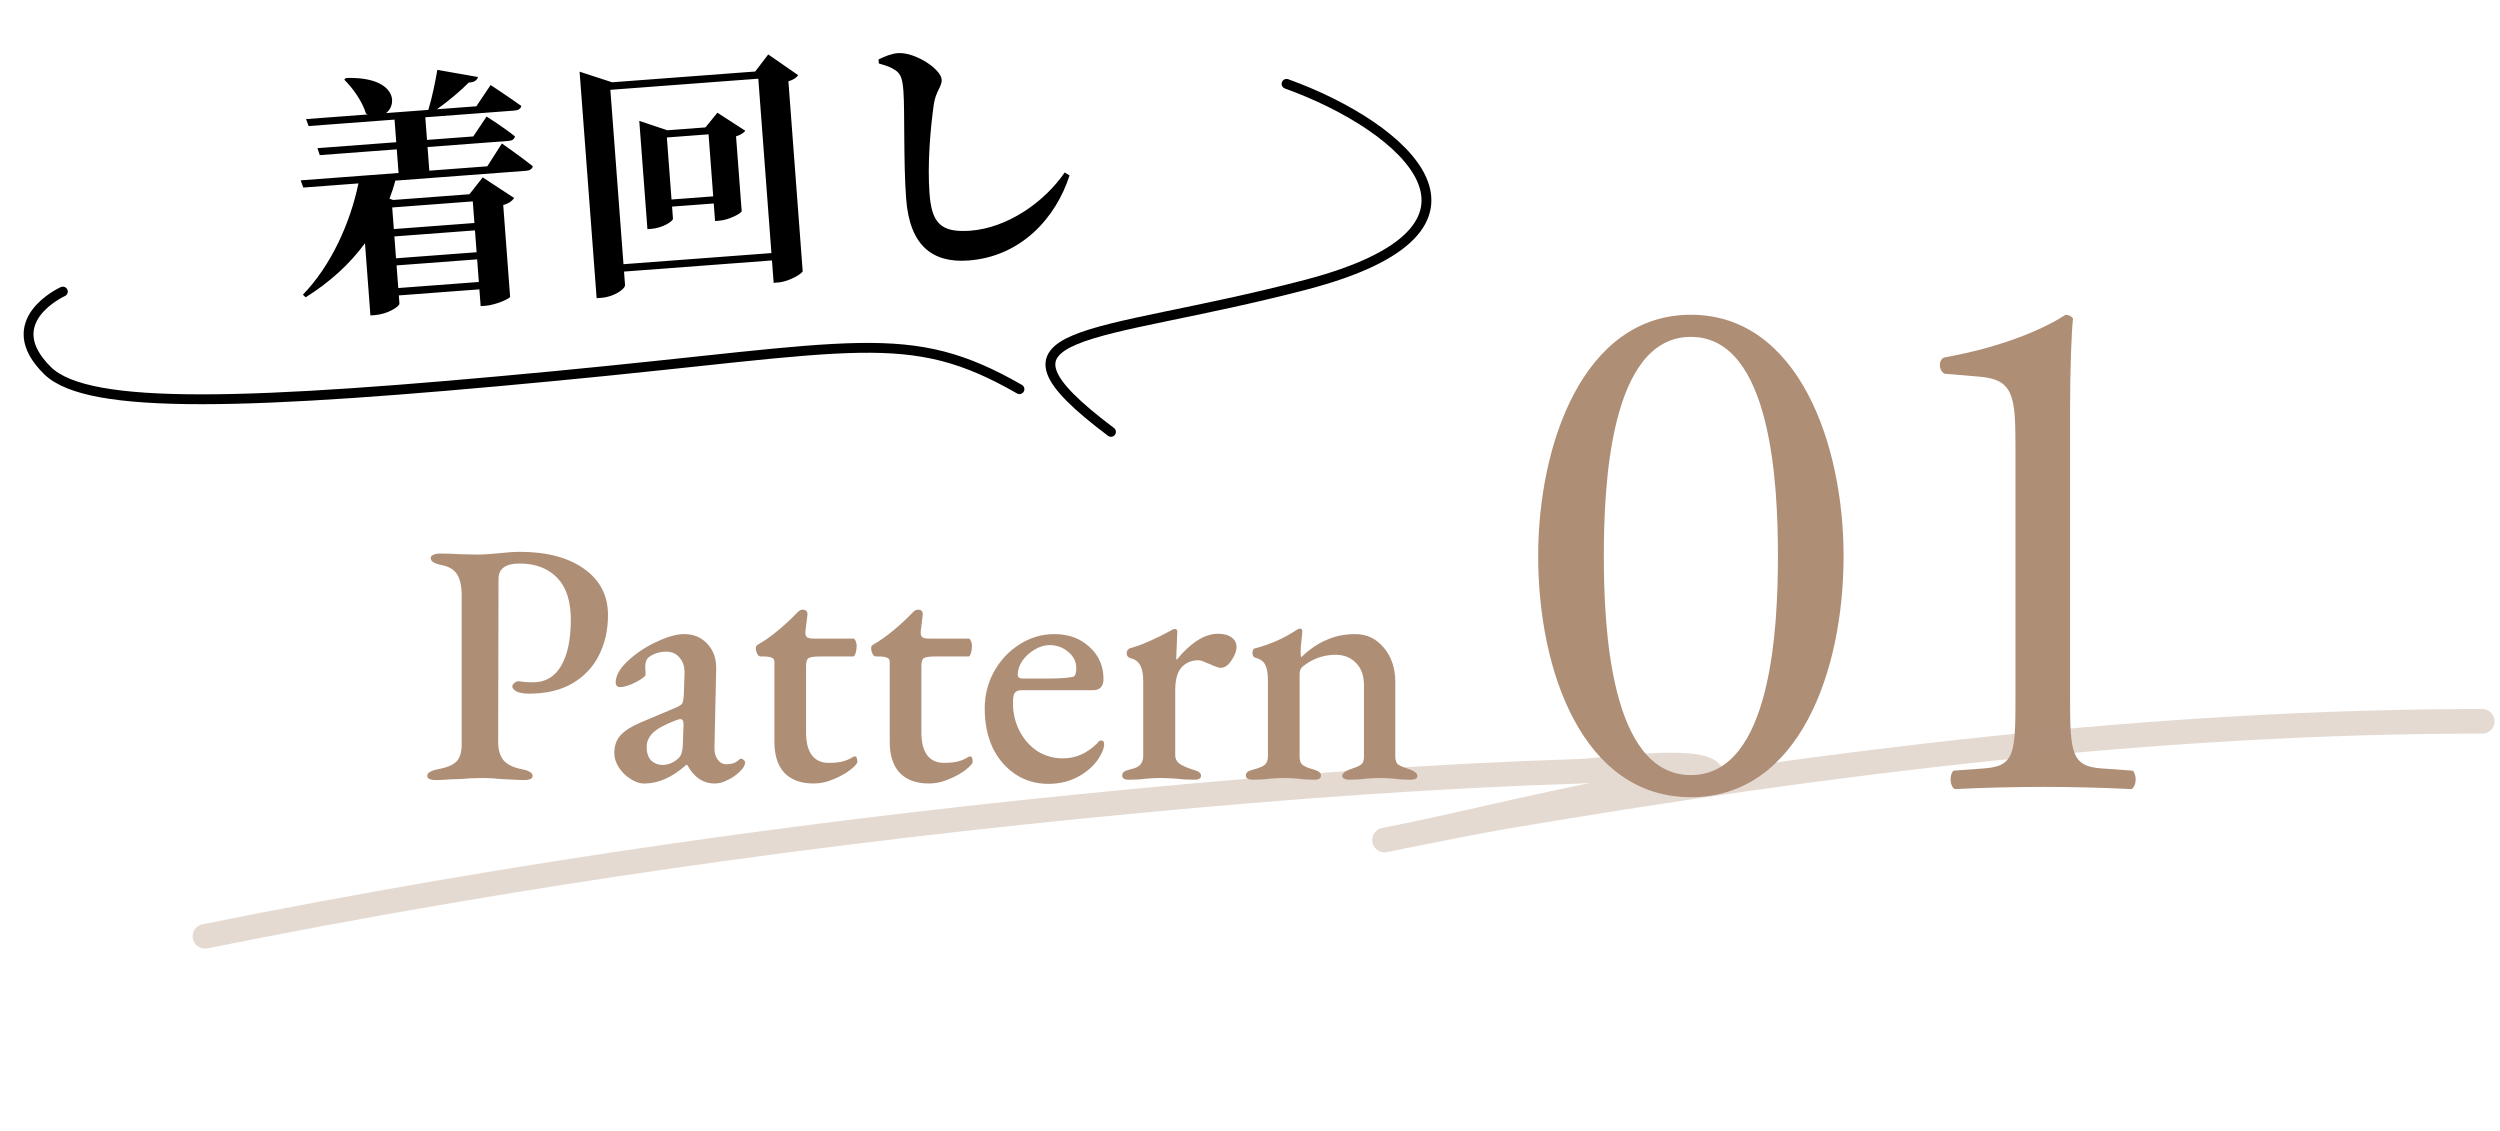 <svg width="305" height="138" viewBox="0 0 305 138" fill="none" xmlns="http://www.w3.org/2000/svg">
<path d="M206.287 38.4C193.147 38.4 187.657 54.24 187.657 67.83C187.657 81.96 193.147 97.26 206.287 97.26C219.427 97.26 224.917 81.96 224.917 67.83C224.917 54.24 219.427 38.4 206.287 38.4ZM206.287 41.1C216.187 41.1 216.907 59.37 216.907 67.83C216.907 76.29 216.187 94.56 206.287 94.56C196.387 94.56 195.667 76.29 195.667 67.83C195.667 59.37 196.387 41.1 206.287 41.1ZM245.887 85.02C245.887 91.95 245.797 93.48 242.017 93.75L238.327 94.02C237.787 94.56 237.877 96 238.507 96.27C242.017 96.09 246.067 96 249.307 96C252.457 96 256.507 96.09 260.017 96.27C260.647 96 260.737 94.56 260.197 94.02L256.417 93.75C252.727 93.48 252.547 91.95 252.547 85.02V50.1C252.547 44.97 252.727 40.47 252.907 38.85C252.727 38.58 252.367 38.4 252.007 38.4C249.667 39.93 244.717 42.27 237.157 43.62C236.437 43.98 236.527 45.24 237.247 45.6L241.567 45.96C245.617 46.32 245.887 48.3 245.887 54.42V85.02Z" fill="#AF8E76"/>
<path d="M53.217 95.168C52.489 95.168 52.125 95 52.125 94.664C52.125 94.468 52.223 94.314 52.419 94.202C52.615 94.062 52.923 93.95 53.343 93.866C54.435 93.67 55.205 93.362 55.653 92.942C56.101 92.494 56.325 91.794 56.325 90.842V72.74C56.325 71.536 56.143 70.654 55.779 70.094C55.443 69.506 54.785 69.114 53.805 68.918C52.965 68.75 52.545 68.47 52.545 68.078C52.545 67.91 52.643 67.784 52.839 67.7C53.063 67.588 53.329 67.532 53.637 67.532C54.449 67.532 55.331 67.56 56.283 67.616L58.341 67.658C58.929 67.658 59.783 67.602 60.903 67.49C61.967 67.378 62.793 67.322 63.381 67.322C66.685 67.322 69.303 68.008 71.235 69.38C73.195 70.752 74.175 72.642 74.175 75.05C74.175 76.842 73.811 78.466 73.083 79.922C72.383 81.35 71.305 82.498 69.849 83.366C68.421 84.206 66.643 84.626 64.515 84.626C63.899 84.626 63.409 84.542 63.045 84.374C62.681 84.178 62.499 83.968 62.499 83.744C62.499 83.604 62.583 83.464 62.751 83.324C62.919 83.184 63.073 83.114 63.213 83.114C63.353 83.114 63.591 83.142 63.927 83.198C64.263 83.226 64.641 83.24 65.061 83.24C66.545 83.24 67.679 82.568 68.463 81.224C69.247 79.88 69.639 78.004 69.639 75.596C69.639 73.328 69.079 71.62 67.959 70.472C66.839 69.324 65.313 68.75 63.381 68.75C61.673 68.75 60.819 69.38 60.819 70.64L60.777 90.506C60.777 91.486 61.001 92.242 61.449 92.774C61.925 93.306 62.695 93.67 63.759 93.866C64.179 93.95 64.487 94.062 64.683 94.202C64.879 94.314 64.977 94.468 64.977 94.664C64.977 95 64.613 95.168 63.885 95.168C63.605 95.168 62.667 95.126 61.071 95.042C60.371 94.958 59.657 94.916 58.929 94.916C57.977 94.916 57.053 94.958 56.157 95.042C55.877 95.042 55.443 95.056 54.855 95.084C54.267 95.14 53.721 95.168 53.217 95.168ZM78.597 95.588C78.037 95.588 77.463 95.392 76.875 95C76.315 94.636 75.853 94.174 75.489 93.614C75.125 93.026 74.943 92.452 74.943 91.892C74.943 90.996 75.195 90.268 75.699 89.708C76.203 89.148 77.015 88.63 78.135 88.154L82.209 86.432C82.769 86.208 83.105 86.012 83.217 85.844C83.329 85.676 83.399 85.298 83.427 84.71L83.511 82.148C83.539 81.364 83.343 80.734 82.923 80.258C82.531 79.754 81.971 79.502 81.243 79.502C80.851 79.502 80.445 79.572 80.025 79.712C79.633 79.852 79.311 80.034 79.059 80.258C78.835 80.482 78.723 80.846 78.723 81.35L78.765 82.274C78.765 82.498 78.359 82.82 77.547 83.24C76.763 83.632 76.133 83.828 75.657 83.828C75.489 83.828 75.349 83.772 75.237 83.66C75.153 83.548 75.111 83.422 75.111 83.282C75.111 82.358 75.699 81.392 76.875 80.384C77.855 79.516 78.975 78.802 80.235 78.242C81.495 77.654 82.573 77.36 83.469 77.36C84.645 77.36 85.597 77.766 86.325 78.578C87.053 79.362 87.403 80.384 87.375 81.644L87.165 91.136C87.137 91.752 87.263 92.256 87.543 92.648C87.823 93.04 88.173 93.236 88.593 93.236C89.265 93.236 89.769 93.068 90.105 92.732C90.217 92.62 90.315 92.564 90.399 92.564C90.539 92.564 90.651 92.62 90.735 92.732C90.847 92.816 90.903 92.914 90.903 93.026C90.903 93.334 90.707 93.684 90.315 94.076C89.839 94.552 89.321 94.916 88.761 95.168C88.229 95.448 87.711 95.588 87.207 95.588C85.779 95.588 84.659 94.832 83.847 93.32H83.721C82.797 94.132 81.929 94.706 81.117 95.042C80.305 95.406 79.465 95.588 78.597 95.588ZM80.781 93.32C81.565 93.32 82.251 93.026 82.839 92.438C83.119 92.158 83.273 91.654 83.301 90.926L83.385 88.532V88.322C83.385 87.93 83.259 87.734 83.007 87.734C82.839 87.734 82.601 87.804 82.293 87.944C81.061 88.42 80.179 88.91 79.647 89.414C79.143 89.918 78.891 90.492 78.891 91.136C78.891 91.836 79.073 92.382 79.437 92.774C79.829 93.138 80.277 93.32 80.781 93.32ZM99.264 95.588C97.724 95.588 96.534 95.154 95.694 94.286C94.882 93.418 94.476 92.144 94.476 90.464V80.72C94.476 80.496 94.378 80.342 94.182 80.258C93.986 80.146 93.636 80.09 93.132 80.09H92.796C92.628 80.09 92.488 79.978 92.376 79.754C92.264 79.53 92.208 79.292 92.208 79.04C92.208 78.956 92.236 78.872 92.292 78.788C92.376 78.704 92.446 78.648 92.502 78.62C93.286 78.172 94.098 77.598 94.938 76.898C95.778 76.198 96.492 75.54 97.08 74.924C97.108 74.896 97.206 74.798 97.374 74.63C97.542 74.462 97.724 74.378 97.92 74.378C98.34 74.378 98.536 74.588 98.508 75.008L98.256 77.066V77.234C98.256 77.486 98.34 77.668 98.508 77.78C98.676 77.864 98.928 77.906 99.264 77.906H104.136C104.22 77.906 104.304 78.004 104.388 78.2C104.472 78.396 104.514 78.592 104.514 78.788C104.514 79.096 104.472 79.39 104.388 79.67C104.304 79.95 104.206 80.09 104.094 80.09H100.02C99.32 80.09 98.858 80.16 98.634 80.3C98.438 80.44 98.34 80.762 98.34 81.266V89.414C98.34 90.59 98.578 91.5 99.054 92.144C99.53 92.76 100.202 93.068 101.07 93.068C101.798 93.068 102.372 93.012 102.792 92.9C103.24 92.788 103.66 92.606 104.052 92.354L104.262 92.27C104.486 92.27 104.598 92.494 104.598 92.942C104.598 93.138 104.318 93.46 103.758 93.908C103.226 94.328 102.554 94.706 101.742 95.042C100.93 95.406 100.104 95.588 99.264 95.588ZM113.333 95.588C111.793 95.588 110.603 95.154 109.763 94.286C108.951 93.418 108.545 92.144 108.545 90.464V80.72C108.545 80.496 108.447 80.342 108.251 80.258C108.055 80.146 107.705 80.09 107.201 80.09H106.865C106.697 80.09 106.557 79.978 106.445 79.754C106.333 79.53 106.277 79.292 106.277 79.04C106.277 78.956 106.305 78.872 106.361 78.788C106.445 78.704 106.515 78.648 106.571 78.62C107.355 78.172 108.167 77.598 109.007 76.898C109.847 76.198 110.561 75.54 111.149 74.924C111.177 74.896 111.275 74.798 111.443 74.63C111.611 74.462 111.793 74.378 111.989 74.378C112.409 74.378 112.605 74.588 112.577 75.008L112.325 77.066V77.234C112.325 77.486 112.409 77.668 112.577 77.78C112.745 77.864 112.997 77.906 113.333 77.906H118.205C118.289 77.906 118.373 78.004 118.457 78.2C118.541 78.396 118.583 78.592 118.583 78.788C118.583 79.096 118.541 79.39 118.457 79.67C118.373 79.95 118.275 80.09 118.163 80.09H114.089C113.389 80.09 112.927 80.16 112.703 80.3C112.507 80.44 112.409 80.762 112.409 81.266V89.414C112.409 90.59 112.647 91.5 113.123 92.144C113.599 92.76 114.271 93.068 115.139 93.068C115.867 93.068 116.441 93.012 116.861 92.9C117.309 92.788 117.729 92.606 118.121 92.354L118.331 92.27C118.555 92.27 118.667 92.494 118.667 92.942C118.667 93.138 118.387 93.46 117.827 93.908C117.295 94.328 116.623 94.706 115.811 95.042C114.999 95.406 114.173 95.588 113.333 95.588ZM127.905 95.63C126.393 95.63 125.049 95.238 123.873 94.454C122.697 93.67 121.773 92.592 121.101 91.22C120.457 89.82 120.135 88.224 120.135 86.432C120.135 84.808 120.513 83.31 121.269 81.938C122.053 80.538 123.089 79.432 124.377 78.62C125.693 77.78 127.107 77.36 128.619 77.36C130.355 77.36 131.783 77.878 132.903 78.914C134.051 79.95 134.625 81.252 134.625 82.82C134.625 83.296 134.513 83.646 134.289 83.87C134.093 84.094 133.771 84.206 133.323 84.206H124.629C124.237 84.206 123.957 84.318 123.789 84.542C123.649 84.766 123.579 85.172 123.579 85.76C123.579 86.992 123.845 88.126 124.377 89.162C124.909 90.198 125.637 91.024 126.561 91.64C127.513 92.228 128.549 92.522 129.669 92.522C131.237 92.522 132.637 91.906 133.869 90.674C134.009 90.45 134.163 90.338 134.331 90.338C134.583 90.338 134.709 90.492 134.709 90.8C134.709 91.22 134.513 91.752 134.121 92.396C133.533 93.348 132.679 94.132 131.559 94.748C130.467 95.336 129.249 95.63 127.905 95.63ZM128.031 82.778C129.291 82.778 130.257 82.708 130.929 82.568C131.181 82.484 131.307 82.134 131.307 81.518C131.307 80.734 130.985 80.076 130.341 79.544C129.697 78.984 128.927 78.704 128.031 78.704C127.443 78.704 126.841 78.886 126.225 79.25C125.609 79.614 125.105 80.076 124.713 80.636C124.349 81.196 124.167 81.742 124.167 82.274C124.167 82.61 124.349 82.778 124.713 82.778H128.031ZM137.749 95.126C137.189 95.126 136.909 94.958 136.909 94.622C136.909 94.426 136.979 94.272 137.119 94.16C137.287 94.048 137.539 93.95 137.875 93.866C138.435 93.754 138.841 93.572 139.093 93.32C139.345 93.04 139.471 92.69 139.471 92.27V83.03C139.471 82.274 139.359 81.672 139.135 81.224C138.911 80.748 138.505 80.44 137.917 80.3C137.805 80.272 137.693 80.202 137.581 80.09C137.497 79.978 137.455 79.838 137.455 79.67C137.455 79.39 137.595 79.194 137.875 79.082C138.603 78.886 139.401 78.592 140.269 78.2C141.165 77.808 141.935 77.43 142.579 77.066C142.943 76.842 143.195 76.73 143.335 76.73C143.531 76.73 143.629 76.842 143.629 77.066L143.503 80.3C143.503 80.412 143.531 80.468 143.587 80.468C144.315 79.544 145.113 78.788 145.981 78.2C146.877 77.612 147.745 77.318 148.585 77.318C149.313 77.318 149.873 77.472 150.265 77.78C150.657 78.06 150.853 78.438 150.853 78.914C150.853 79.446 150.643 80.006 150.223 80.594C149.831 81.182 149.397 81.476 148.921 81.476C148.697 81.476 148.249 81.322 147.577 81.014C147.465 80.958 147.255 80.874 146.947 80.762C146.667 80.622 146.415 80.552 146.191 80.552C145.379 80.552 144.707 80.832 144.175 81.392C143.643 81.952 143.377 82.904 143.377 84.248V92.144C143.377 92.564 143.545 92.9 143.881 93.152C144.217 93.404 144.777 93.656 145.561 93.908C145.897 93.992 146.135 94.09 146.275 94.202C146.443 94.314 146.527 94.454 146.527 94.622C146.527 94.958 146.261 95.126 145.729 95.126C144.917 95.126 144.175 95.084 143.503 95C142.663 94.944 142.019 94.916 141.571 94.916C141.123 94.916 140.535 94.944 139.807 95C139.219 95.084 138.533 95.126 137.749 95.126ZM152.84 95.126C152.588 95.126 152.378 95.084 152.21 95C152.07 94.916 152 94.79 152 94.622C152 94.426 152.07 94.272 152.21 94.16C152.378 94.048 152.63 93.95 152.966 93.866C153.526 93.726 153.946 93.558 154.226 93.362C154.534 93.138 154.688 92.774 154.688 92.27V83.03C154.688 82.218 154.59 81.602 154.394 81.182C154.198 80.734 153.806 80.426 153.218 80.258C152.938 80.202 152.798 80.006 152.798 79.67C152.798 79.306 152.924 79.11 153.176 79.082C154.968 78.606 156.592 77.892 158.048 76.94C158.272 76.772 158.454 76.688 158.594 76.688C158.79 76.688 158.888 76.814 158.888 77.066L158.804 77.906C158.776 78.102 158.748 78.354 158.72 78.662C158.692 78.97 158.678 79.292 158.678 79.628C158.678 79.936 158.706 80.118 158.762 80.174C159.742 79.222 160.764 78.522 161.828 78.074C162.892 77.598 164.068 77.36 165.356 77.36C166.756 77.36 167.918 77.92 168.842 79.04C169.766 80.132 170.228 81.532 170.228 83.24V92.312C170.228 92.816 170.368 93.152 170.648 93.32C170.928 93.488 171.376 93.67 171.992 93.866C172.608 94.09 172.916 94.356 172.916 94.664C172.916 94.972 172.65 95.126 172.118 95.126C171.334 95.126 170.662 95.084 170.102 95C169.374 94.944 168.786 94.916 168.338 94.916C167.89 94.916 167.302 94.944 166.574 95C166.042 95.084 165.37 95.126 164.558 95.126C164.362 95.126 164.18 95.084 164.012 95C163.844 94.944 163.76 94.832 163.76 94.664C163.76 94.356 164.068 94.09 164.684 93.866C165.3 93.67 165.734 93.488 165.986 93.32C166.266 93.152 166.406 92.816 166.406 92.312V83.618C166.406 82.47 166.098 81.574 165.482 80.93C164.866 80.258 164.04 79.908 163.004 79.88C161.464 79.88 160.092 80.37 158.888 81.35C158.664 81.574 158.552 81.868 158.552 82.232V92.312C158.552 92.816 158.692 93.166 158.972 93.362C159.252 93.558 159.672 93.726 160.232 93.866C160.848 94.034 161.156 94.286 161.156 94.622C161.156 94.958 160.89 95.126 160.358 95.126C159.602 95.126 158.944 95.084 158.384 95C157.712 94.944 157.138 94.916 156.662 94.916C156.214 94.916 155.626 94.944 154.898 95C154.31 95.084 153.624 95.126 152.84 95.126Z" fill="#AF8E76"/>
<path d="M57.68 24.57L57.878 27.206L48.047 27.946L47.849 25.31L57.68 24.57ZM48.588 35.141L48.381 32.38L58.211 31.641L58.419 34.401L48.588 35.141ZM48.115 28.845L57.945 28.106L58.146 30.773L48.315 31.512L48.115 28.845ZM59.447 20.29L52.377 20.821L52.16 17.937L62.052 17.193C62.486 17.161 62.754 16.985 62.821 16.637C61.559 15.609 59.365 14.214 59.365 14.214L57.739 16.645L52.094 17.069L51.887 14.309L62.741 13.493C63.206 13.458 63.535 13.277 63.603 12.929C62.152 11.884 59.855 10.373 59.855 10.373L58.117 12.967L53.31 13.329C54.731 12.317 56.226 11.051 57.182 10.075C57.898 10.052 58.218 9.747 58.316 9.397L53.354 8.523C53.118 9.944 52.706 11.939 52.256 13.408L47.108 13.795C48.61 12.622 48.174 9.317 42.201 9.517L41.998 9.72C43.008 10.704 44.191 12.33 44.648 13.855L44.875 13.963L37.339 14.53L37.652 15.379L48.134 14.591L48.342 17.351L38.728 18.074L39.011 18.926L48.407 18.22L48.624 21.104L36.684 22.002L37 22.882L43.73 22.376C42.722 27.224 40.397 32.388 36.954 35.953L37.29 36.271C40.239 34.427 42.661 32.218 44.528 29.676L45.191 38.484L45.749 38.442C47.268 38.327 48.758 37.404 48.73 37.032L48.656 36.04L58.486 35.301L58.64 37.347L59.261 37.301C60.47 37.21 62.22 36.423 62.234 36.204L61.393 25.009C62.097 24.831 62.536 24.455 62.732 24.159L58.894 21.641L57.271 23.697L47.967 24.396L47.519 24.243C47.778 23.538 48.034 22.801 48.227 22.038L64.167 20.839C64.632 20.804 64.93 20.626 64.998 20.278C63.571 19.137 61.234 17.504 61.234 17.504L59.447 20.29ZM81.926 24.338L81.357 16.771L86.443 16.388L87.012 23.955L81.926 24.338ZM87.523 13.75L86.067 15.543L81.415 15.893L77.992 14.747L78.986 27.958L79.451 27.923C80.815 27.821 82.126 27.005 82.101 26.664L81.991 25.206L87.077 24.824L87.238 26.963L87.796 26.921C88.882 26.84 90.474 26.034 90.484 25.753L89.798 16.635C90.378 16.467 90.732 16.191 90.932 15.957L87.523 13.75ZM76.064 32.232L74.464 10.958L92.513 9.601L94.113 30.875L76.064 32.232ZM93.725 6.64L92.135 8.725L74.675 10.038L70.711 8.745L72.789 36.377L73.409 36.33C74.929 36.216 76.29 35.24 76.255 34.775L76.131 33.132L94.18 31.774L94.385 34.503L94.944 34.461C96.277 34.361 97.886 33.367 97.927 33.083L96.185 9.917C96.796 9.747 97.181 9.468 97.377 9.173L93.725 6.64ZM109.311 8.618C109.907 9.072 110.104 9.619 110.218 11.139C110.393 13.464 110.215 19.809 110.549 24.244C110.985 30.043 113.822 32.106 118.164 31.78C124.552 31.299 128.815 26.612 130.482 21.404L129.893 21.042C127.421 24.659 122.917 27.804 118.389 28.145C114.73 28.42 113.668 27.159 113.402 23.623C113.134 20.057 113.497 15.757 113.924 12.731C114.146 11.124 114.946 10.565 114.881 9.696C114.786 8.425 111.667 6.352 109.556 6.479C108.749 6.54 107.964 6.88 107.181 7.25L107.218 7.746C108.27 8.042 108.751 8.224 109.311 8.618Z" fill="black"/>
<path d="M156.959 10.229C171.638 15.535 185.509 27.893 159.283 34.744C133.058 41.595 118.395 39.799 135.539 52.689" stroke="black" stroke-width="1.201" stroke-miterlimit="10" stroke-linecap="round"/>
<path d="M124.375 47.478C110.821 39.699 104.559 42.364 67.5 45.892C30.441 49.419 10.789 50.107 5.81 45.224C-0.347 39.184 7.669 35.571 7.669 35.571" stroke="black" stroke-width="1.201" stroke-miterlimit="10" stroke-linecap="round"/>
<path d="M25 114.234C62.895 106.602 100.652 101.291 139.143 97.672C156.984 95.995 174.889 94.654 192.803 94.095C194.974 94.027 206.072 92.451 208.438 94.028C209.886 94.994 205.044 94.813 203.337 95.155C197.184 96.385 191.044 97.625 184.92 98.997C179.89 100.124 174.871 101.298 169.816 102.309C165.272 103.218 178.894 100.433 183.463 99.659C222.899 92.981 262.824 88 302.839 88" stroke="#AF8E76" stroke-opacity="0.33" stroke-width="3" stroke-linecap="round"/>
</svg>
